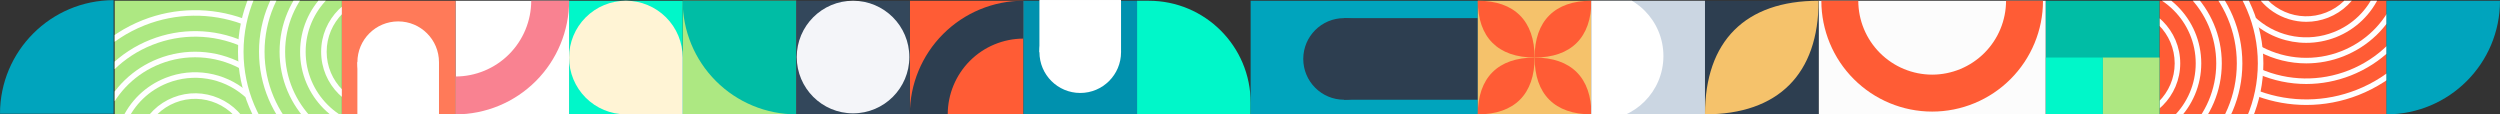 <?xml version="1.0" encoding="iso-8859-1"?>
<!-- Generator: Adobe Illustrator 27.5.0, SVG Export Plug-In . SVG Version: 6.00 Build 0)  -->
<svg version="1.1" id="Capa_1" xmlns="http://www.w3.org/2000/svg" xmlns:xlink="http://www.w3.org/1999/xlink" x="0px" y="0px"
	 viewBox="0 0 1023.24 46.8" style="enable-background:new 0 0 1023.24 46.8;" xml:space="preserve">
<rect x="0" y="0" width="1023.24" height="46.8" fill="#333333" stroke="none"/>
<style type="text/css">
	.st0{fill:#00F7C9;}
	.st1{fill:#ADE882;}
	.st2{fill:#00BDA5;}
	.st3{fill:#FCFCFC;}
	.st4{fill:#FF5C35;}
	.st5{fill:#00A4BD;}
	.st6{fill:#2D3E50;}
	.st7{fill:#F5C26B;}
	.st8{fill:#FFF4D5;}
	.st9{fill:#FFFFFF;}
	.st10{fill:#F98291;}
	.st11{clip-path:url(#SVGID_00000116958271606766418560000007000434216140381606_);fill:#ADE882;}
	.st12{clip-path:url(#SVGID_00000116958271606766418560000007000434216140381606_);}
	.st13{fill:#FF7A59;}
	.st14{fill:#33475B;}
	.st15{fill:#F4F5F9;}
	.st16{fill:#0091AE;}
	.st17{fill:#CBD6E2;}
	.st18{clip-path:url(#SVGID_00000113354217704352086710000004328576542262718381_);fill:#FFFFFF;}
	.st19{clip-path:url(#SVGID_00000063594468117334026570000001582282999977423497_);fill:#FF5C35;}
	.st20{clip-path:url(#SVGID_00000063594468117334026570000001582282999977423497_);}
</style>
<g>
	<g>
		<g>
			<path class="st0" d="M511.88,46.8h-46.49V0.31h4.79c23.03,0,41.7,18.67,41.7,41.7V46.8z"/>
			<g>
				<rect x="279.42" y="0.31" class="st1" width="46.49" height="46.49"/>
				<path class="st2" d="M325.91,46.8c-12.33,0-24.16-4.9-32.88-13.62c-8.72-8.72-13.62-20.54-13.62-32.88h46.49V46.8z"/>
			</g>
			<g>
				<polygon class="st3" points="790.83,46.8 837.32,46.8 837.32,0.31 790.83,0.31 744.34,0.31 744.34,46.8 				"/>
				<path class="st4" d="M758.76,32.38c8.51,8.51,20.04,13.29,32.07,13.29c12.03,0,23.57-4.78,32.07-13.29
					c8.51-8.51,13.29-20.04,13.29-32.07h-15.12c-0.01,8.02-3.2,15.7-8.87,21.37c-5.67,5.67-13.35,8.86-21.37,8.87
					c-8.02-0.01-15.7-3.2-21.37-8.87c-5.67-5.67-8.86-13.35-8.87-21.37h-15.12C745.47,12.34,750.25,23.88,758.76,32.38z"/>
			</g>
			<g>
				<polygon class="st5" points="558.37,46.8 604.86,46.8 604.86,0.31 558.37,0.31 511.88,0.31 511.88,46.8 				"/>
				<g>
					<circle class="st6" cx="550.12" cy="24.12" r="16.7"/>
					<rect x="550.12" y="7.42" class="st6" width="54.74" height="33.4"/>
				</g>
			</g>
			<g>
				<rect x="697.85" y="0.31" class="st6" width="46.49" height="46.49"/>
				<path class="st7" d="M744.34,0.31c0,29.98-16.51,46.49-46.49,46.49C697.85,16.83,714.36,0.31,744.34,0.31z"/>
			</g>
			<g>
				<rect x="604.86" y="0.31" class="st7" width="46.49" height="46.49"/>
				<g>
					<path class="st4" d="M651.35,0.3c0,14.99-8.26,23.25-23.25,23.25C628.11,8.55,636.36,0.3,651.35,0.3z"/>
					<path class="st4" d="M604.86,0.3c14.99,0,23.25,8.26,23.25,23.25C613.12,23.54,604.86,15.29,604.86,0.3z"/>
				</g>
				<g>
					<path class="st4" d="M628.11,23.56c14.99,0,23.25,8.26,23.25,23.25C636.36,46.8,628.11,38.55,628.11,23.56z"/>
					<path class="st4" d="M628.11,23.56c0,14.99-8.26,23.25-23.25,23.25C604.86,31.81,613.12,23.56,628.11,23.56z"/>
				</g>
			</g>
			<g>
				<rect x="232.92" y="0.31" class="st0" width="46.49" height="46.49"/>
				<path class="st8" d="M256.17,46.8c-6.17,0-12.08-2.45-16.44-6.81c-4.36-4.36-6.81-10.27-6.81-16.44l0,0
					c0-6.17,2.45-12.08,6.81-16.44c4.36-4.36,10.27-6.81,16.44-6.81l0,0c6.17,0,12.08,2.45,16.44,6.81
					c4.36,4.36,6.81,10.27,6.81,16.44V46.8H256.17z"/>
			</g>
			<g>
				<rect x="372.4" y="0.31" class="st4" width="46.49" height="46.49"/>
				<g>
					<path class="st6" d="M387.9,46.8h-15.5c0-12.33,4.9-24.16,13.62-32.88c8.72-8.72,20.54-13.62,32.88-13.62v15.5
						c-8.22,0.01-16.1,3.28-21.91,9.09C391.18,30.71,387.91,38.59,387.9,46.8L387.9,46.8z"/>
				</g>
			</g>
			<g>
				<rect x="186.43" y="0.31" class="st9" width="46.49" height="46.49"/>
				<g>
					<path class="st10" d="M217.43,0.31h15.5c0,12.33-4.9,24.16-13.62,32.88c-8.72,8.72-20.54,13.62-32.88,13.62v-15.5
						c8.22-0.01,16.1-3.28,21.91-9.09C214.15,16.41,217.42,8.53,217.43,0.31L217.43,0.31z"/>
				</g>
			</g>
			<g>
				<g>
					<defs>
						<polygon id="SVGID_1_" points="93.45,0.31 46.95,0.31 46.95,46.8 93.45,46.8 139.94,46.8 139.94,0.31 						"/>
					</defs>
					<clipPath id="SVGID_00000002369047778842469450000000946478270787494796_">
						<use xlink:href="#SVGID_1_"  style="overflow:visible;"/>
					</clipPath>
					<polygon style="clip-path:url(#SVGID_00000002369047778842469450000000946478270787494796_);fill:#ADE882;" points="
						93.45,0.31 46.95,0.31 46.95,46.8 93.45,46.8 139.94,46.8 139.94,0.31 					"/>
					<g style="clip-path:url(#SVGID_00000002369047778842469450000000946478270787494796_);">
						<path class="st9" d="M155.81,45.56c-13.44,0-24.37-10.93-24.37-24.37c0-13.44,10.93-24.37,24.37-24.37
							s24.37,10.93,24.37,24.37C180.19,34.63,169.25,45.56,155.81,45.56z M155.81-0.92c-12.19,0-22.11,9.92-22.11,22.1
							s9.92,22.11,22.11,22.11s22.1-9.92,22.1-22.11S168-0.92,155.81-0.92z"/>
						<path class="st9" d="M155.81,54.16c-18.18,0-32.98-14.79-32.98-32.98s14.79-32.98,32.98-32.98S188.79,3,188.79,21.19
							S174,54.16,155.81,54.16z M155.81-9.52c-16.93,0-30.71,13.78-30.71,30.71c0,16.93,13.78,30.71,30.71,30.71
							s30.71-13.78,30.71-30.71C186.52,4.25,172.75-9.52,155.81-9.52z"/>
						<path class="st9" d="M155.81,62.57c-22.82,0-41.38-18.56-41.38-41.38c0-22.82,18.56-41.38,41.38-41.38S197.2-1.63,197.2,21.19
							C197.2,44,178.63,62.57,155.81,62.57z M155.81-17.93c-21.57,0-39.11,17.55-39.11,39.11c0,21.57,17.55,39.11,39.11,39.11
							c21.57,0,39.11-17.55,39.11-39.11C194.93-0.38,177.38-17.93,155.81-17.93z"/>
						<path class="st9" d="M155.81,70.98c-27.46,0-49.8-22.34-49.8-49.8c0-27.46,22.34-49.79,49.8-49.79s49.8,22.34,49.8,49.79
							C205.61,48.64,183.27,70.98,155.81,70.98z M155.81-26.34c-26.21,0-47.53,21.32-47.53,47.53s21.32,47.53,47.53,47.53
							c26.21,0,47.53-21.32,47.53-47.53S182.02-26.34,155.81-26.34z"/>
						<path class="st9" d="M155.81,79.58c-32.2,0-58.4-26.2-58.4-58.4s26.2-58.4,58.4-58.4c32.2,0,58.4,26.2,58.4,58.4
							S188.02,79.58,155.81,79.58z M155.81-34.95c-30.95,0-56.13,25.18-56.13,56.13s25.18,56.13,56.13,56.13
							c30.95,0,56.13-25.18,56.13-56.13S186.77-34.95,155.81-34.95z"/>
					</g>
					<g style="clip-path:url(#SVGID_00000002369047778842469450000000946478270787494796_);">
						<path class="st9" d="M57.19,71.51c-2.39-6.06-2.28-12.68,0.31-18.65c2.59-5.97,7.35-10.58,13.41-12.97
							c6.06-2.39,12.68-2.28,18.65,0.31c5.97,2.59,10.58,7.35,12.97,13.41l-2.11,0.83C95.95,43.11,83.09,37.52,71.75,42
							c-5.49,2.17-9.81,6.34-12.16,11.76c-2.35,5.42-2.45,11.42-0.28,16.92L57.19,71.51z"/>
						<path class="st9" d="M49.19,74.67c-3.23-8.19-3.08-17.16,0.42-25.24c3.51-8.08,9.95-14.31,18.14-17.55
							c11.26-4.45,24.02-2.37,33.31,5.41c0.31,0.26,0.61,0.52,0.91,0.79l-1.52,1.68c-0.28-0.25-0.56-0.5-0.85-0.74
							c-8.65-7.24-20.53-9.17-31.02-5.03c-7.63,3.01-13.63,8.81-16.9,16.34c-3.27,7.52-3.41,15.87-0.39,23.5L49.19,74.67z"/>
						<path class="st9" d="M41.37,77.75c-4.06-10.28-3.87-21.53,0.53-31.67c4.4-10.14,12.49-17.96,22.77-22.02
							c11.2-4.42,23.74-3.75,34.41,1.84l-1.05,2.01C87.94,22.64,76.08,22,65.5,26.18c-9.72,3.84-17.36,11.23-21.52,20.81
							c-4.16,9.58-4.34,20.21-0.5,29.93L41.37,77.75z"/>
						<path class="st9" d="M33.55,80.84c-10.08-25.54,2.49-54.52,28.03-64.6c12.37-4.88,25.91-4.66,38.11,0.64l-0.9,2.08
							c-11.65-5.05-24.56-5.27-36.37-0.61c-24.38,9.62-36.38,37.28-26.76,61.66L33.55,80.84z"/>
						<path class="st9" d="M25.54,84c-5.73-14.51-5.46-30.38,0.75-44.69C32.5,25,43.91,13.97,58.42,8.24
							c13.3-5.25,28.02-5.44,41.44-0.55l-0.78,2.13c-12.9-4.71-27.04-4.52-39.83,0.53c-28.79,11.36-42.97,44.03-31.6,72.82L25.54,84
							z"/>
					</g>
				</g>
			</g>
			<g>
				<rect x="139.94" y="0.31" class="st13" width="46.49" height="46.49"/>
				<g>
					<circle class="st9" cx="162.98" cy="25.46" r="16.7"/>
					
						<rect x="152.3" y="19.43" transform="matrix(-8.882366e-07 1 -1 -8.882366e-07 199.108 -126.848)" class="st9" width="21.35" height="33.4"/>
				</g>
			</g>
			<g>
				<rect x="325.91" y="0.31" class="st14" width="46.49" height="46.49"/>
				<circle class="st15" cx="349.15" cy="23.35" r="23.04"/>
			</g>
			<g>
				<rect x="418.89" y="0.31" class="st16" width="46.49" height="46.49"/>
				<g>
					<circle class="st9" cx="442.14" cy="21.35" r="16.7"/>
					
						<rect x="431.46" y="-6.03" transform="matrix(1.796088e-06 -1 1 1.796088e-06 431.464 452.813)" class="st9" width="21.35" height="33.4"/>
				</g>
			</g>
			<g>
				<rect x="651.35" y="0.31" class="st17" width="46.49" height="46.49"/>
				<g>
					<defs>
						
							<rect id="SVGID_00000044144798021627158820000016208552637510804408_" x="651.35" y="0.31" transform="matrix(-1 -1.224647e-16 1.224647e-16 -1 1349.2 47.115)" width="46.49" height="46.49"/>
					</defs>
					<clipPath id="SVGID_00000059283767868917882570000001858831664313734797_">
						<use xlink:href="#SVGID_00000044144798021627158820000016208552637510804408_"  style="overflow:visible;"/>
					</clipPath>
					
						<circle style="clip-path:url(#SVGID_00000059283767868917882570000001858831664313734797_);fill:#FFFFFF;" cx="654.54" cy="22.93" r="26.29"/>
				</g>
			</g>
			<g>
				<defs>
					<polygon id="SVGID_00000114780937492373071130000004412590763810198934_" points="930.36,46.8 976.85,46.8 976.85,0.31 
						930.36,0.31 883.87,0.31 883.87,46.8 					"/>
				</defs>
				<clipPath id="SVGID_00000173845488777056569670000016297875417512006281_">
					<use xlink:href="#SVGID_00000114780937492373071130000004412590763810198934_"  style="overflow:visible;"/>
				</clipPath>
				<polygon style="clip-path:url(#SVGID_00000173845488777056569670000016297875417512006281_);fill:#FF5C35;" points="
					930.36,46.8 976.85,46.8 976.85,0.31 930.36,0.31 883.87,0.31 883.87,46.8 				"/>
				<g style="clip-path:url(#SVGID_00000173845488777056569670000016297875417512006281_);">
					<path class="st9" d="M867.99,50.3c-13.44,0-24.37-10.93-24.37-24.37c0-13.44,10.93-24.37,24.37-24.37
						c13.44,0,24.37,10.93,24.37,24.37C892.36,39.37,881.43,50.3,867.99,50.3z M867.99,3.82c-12.19,0-22.11,9.92-22.11,22.11
						s9.92,22.1,22.11,22.1c12.19,0,22.1-9.92,22.1-22.1S880.18,3.82,867.99,3.82z"/>
					<path class="st9" d="M867.99,58.91c-18.18,0-32.98-14.79-32.98-32.98s14.79-32.98,32.98-32.98c18.18,0,32.98,14.79,32.98,32.98
						S886.18,58.91,867.99,58.91z M867.99-4.78c-16.93,0-30.71,13.78-30.71,30.71c0,16.93,13.78,30.71,30.71,30.71
						c16.93,0,30.71-13.78,30.71-30.71C898.7,9,884.92-4.78,867.99-4.78z"/>
					<path class="st9" d="M867.99,67.31c-22.82,0-41.38-18.56-41.38-41.38c0-22.82,18.56-41.38,41.38-41.38s41.38,18.56,41.38,41.38
						C909.37,48.75,890.81,67.31,867.99,67.31z M867.99-13.18c-21.57,0-39.11,17.55-39.11,39.11c0,21.57,17.55,39.11,39.11,39.11
						c21.57,0,39.11-17.55,39.11-39.11C907.1,4.36,889.56-13.18,867.99-13.18z"/>
					<path class="st9" d="M867.99,75.72c-27.46,0-49.8-22.34-49.8-49.79c0-27.46,22.34-49.8,49.8-49.8c27.46,0,49.8,22.34,49.8,49.8
						C917.79,53.39,895.45,75.72,867.99,75.72z M867.99-21.6c-26.21,0-47.53,21.32-47.53,47.53s21.32,47.53,47.53,47.53
						c26.21,0,47.53-21.32,47.53-47.53S894.2-21.6,867.99-21.6z"/>
					<path class="st9" d="M867.99,84.33c-32.2,0-58.4-26.2-58.4-58.4s26.2-58.4,58.4-58.4c32.2,0,58.4,26.2,58.4,58.4
						S900.19,84.33,867.99,84.33z M867.99-30.2c-30.95,0-56.13,25.18-56.13,56.13s25.18,56.13,56.13,56.13
						c30.95,0,56.13-25.18,56.13-56.13S898.94-30.2,867.99-30.2z"/>
				</g>
				<g style="clip-path:url(#SVGID_00000173845488777056569670000016297875417512006281_);">
					<path class="st9" d="M943.97,8.93c-9.72,0-18.92-5.85-22.7-15.42l2.11-0.83c4.47,11.34,17.34,16.92,28.68,12.44
						c5.49-2.17,9.81-6.34,12.16-11.76c2.35-5.42,2.45-11.42,0.28-16.92l2.11-0.83c2.39,6.06,2.28,12.68-0.31,18.65
						c-2.59,5.97-7.35,10.58-13.41,12.97C949.96,8.38,946.94,8.93,943.97,8.93z"/>
					<path class="st9" d="M943.94,17.54c-7.62,0-15.15-2.65-21.2-7.71c-0.31-0.26-0.61-0.52-0.91-0.79l1.52-1.68
						c0.28,0.25,0.56,0.5,0.85,0.74c8.65,7.24,20.54,9.17,31.02,5.03c7.63-3.01,13.63-8.81,16.9-16.34
						c3.27-7.52,3.41-15.87,0.39-23.5l2.11-0.83c3.23,8.19,3.09,17.15-0.42,25.24s-9.95,14.31-18.14,17.55
						C952.13,16.78,948.02,17.54,943.94,17.54z"/>
					<path class="st9" d="M943.94,25.94c-6.62,0-13.21-1.59-19.21-4.73l1.05-2.01c10.09,5.28,21.94,5.92,32.52,1.74
						c9.72-3.84,17.36-11.23,21.52-20.81s4.34-20.21,0.5-29.93l2.11-0.83c4.06,10.28,3.87,21.53-0.53,31.67
						c-4.4,10.14-12.49,17.96-22.77,22.02C954.24,24.98,949.09,25.94,943.94,25.94z"/>
					<path class="st9" d="M943.93,34.38c-6.73,0-13.45-1.38-19.81-4.14l0.9-2.08c11.64,5.05,24.56,5.27,36.37,0.61
						c24.38-9.62,36.38-37.28,26.76-61.66l2.11-0.83c4.88,12.37,4.66,25.9-0.64,38.11c-5.3,12.2-15.02,21.61-27.4,26.49
						C956.3,33.21,950.11,34.38,943.93,34.38z"/>
					<path class="st9" d="M943.94,42.96c-6.76,0-13.53-1.18-19.99-3.54l0.78-2.13c12.9,4.71,27.05,4.52,39.83-0.53
						c13.95-5.5,24.91-16.11,30.88-29.86c5.97-13.75,6.22-29.01,0.72-42.95l2.11-0.83c5.73,14.51,5.46,30.38-0.75,44.69
						c-6.21,14.31-17.62,25.34-32.13,31.07C958.49,41.6,951.21,42.96,943.94,42.96z"/>
				</g>
			</g>
			<g>
				<g>
					<rect x="837.37" y="0.31" class="st2" width="46.49" height="46.49"/>
				</g>
				
					<rect x="860.62" y="23.56" transform="matrix(-1 -1.224647e-16 1.224647e-16 -1 1744.488 70.361)" class="st1" width="23.25" height="23.25"/>
				
					<rect x="837.37" y="23.56" transform="matrix(-1 -1.224647e-16 1.224647e-16 -1 1697.996 70.361)" class="st0" width="23.25" height="23.25"/>
			</g>
		</g>
	</g>
	<path class="st5" d="M976.75,0.31V46.8l0,0c25.68,0,46.49-20.81,46.49-46.49l0,0H976.75z"/>
	<path class="st5" d="M0,46.56L0,46.56h46.49V0.07C20.82,0.07,0,20.89,0,46.56z"/>
</g>
</svg>
